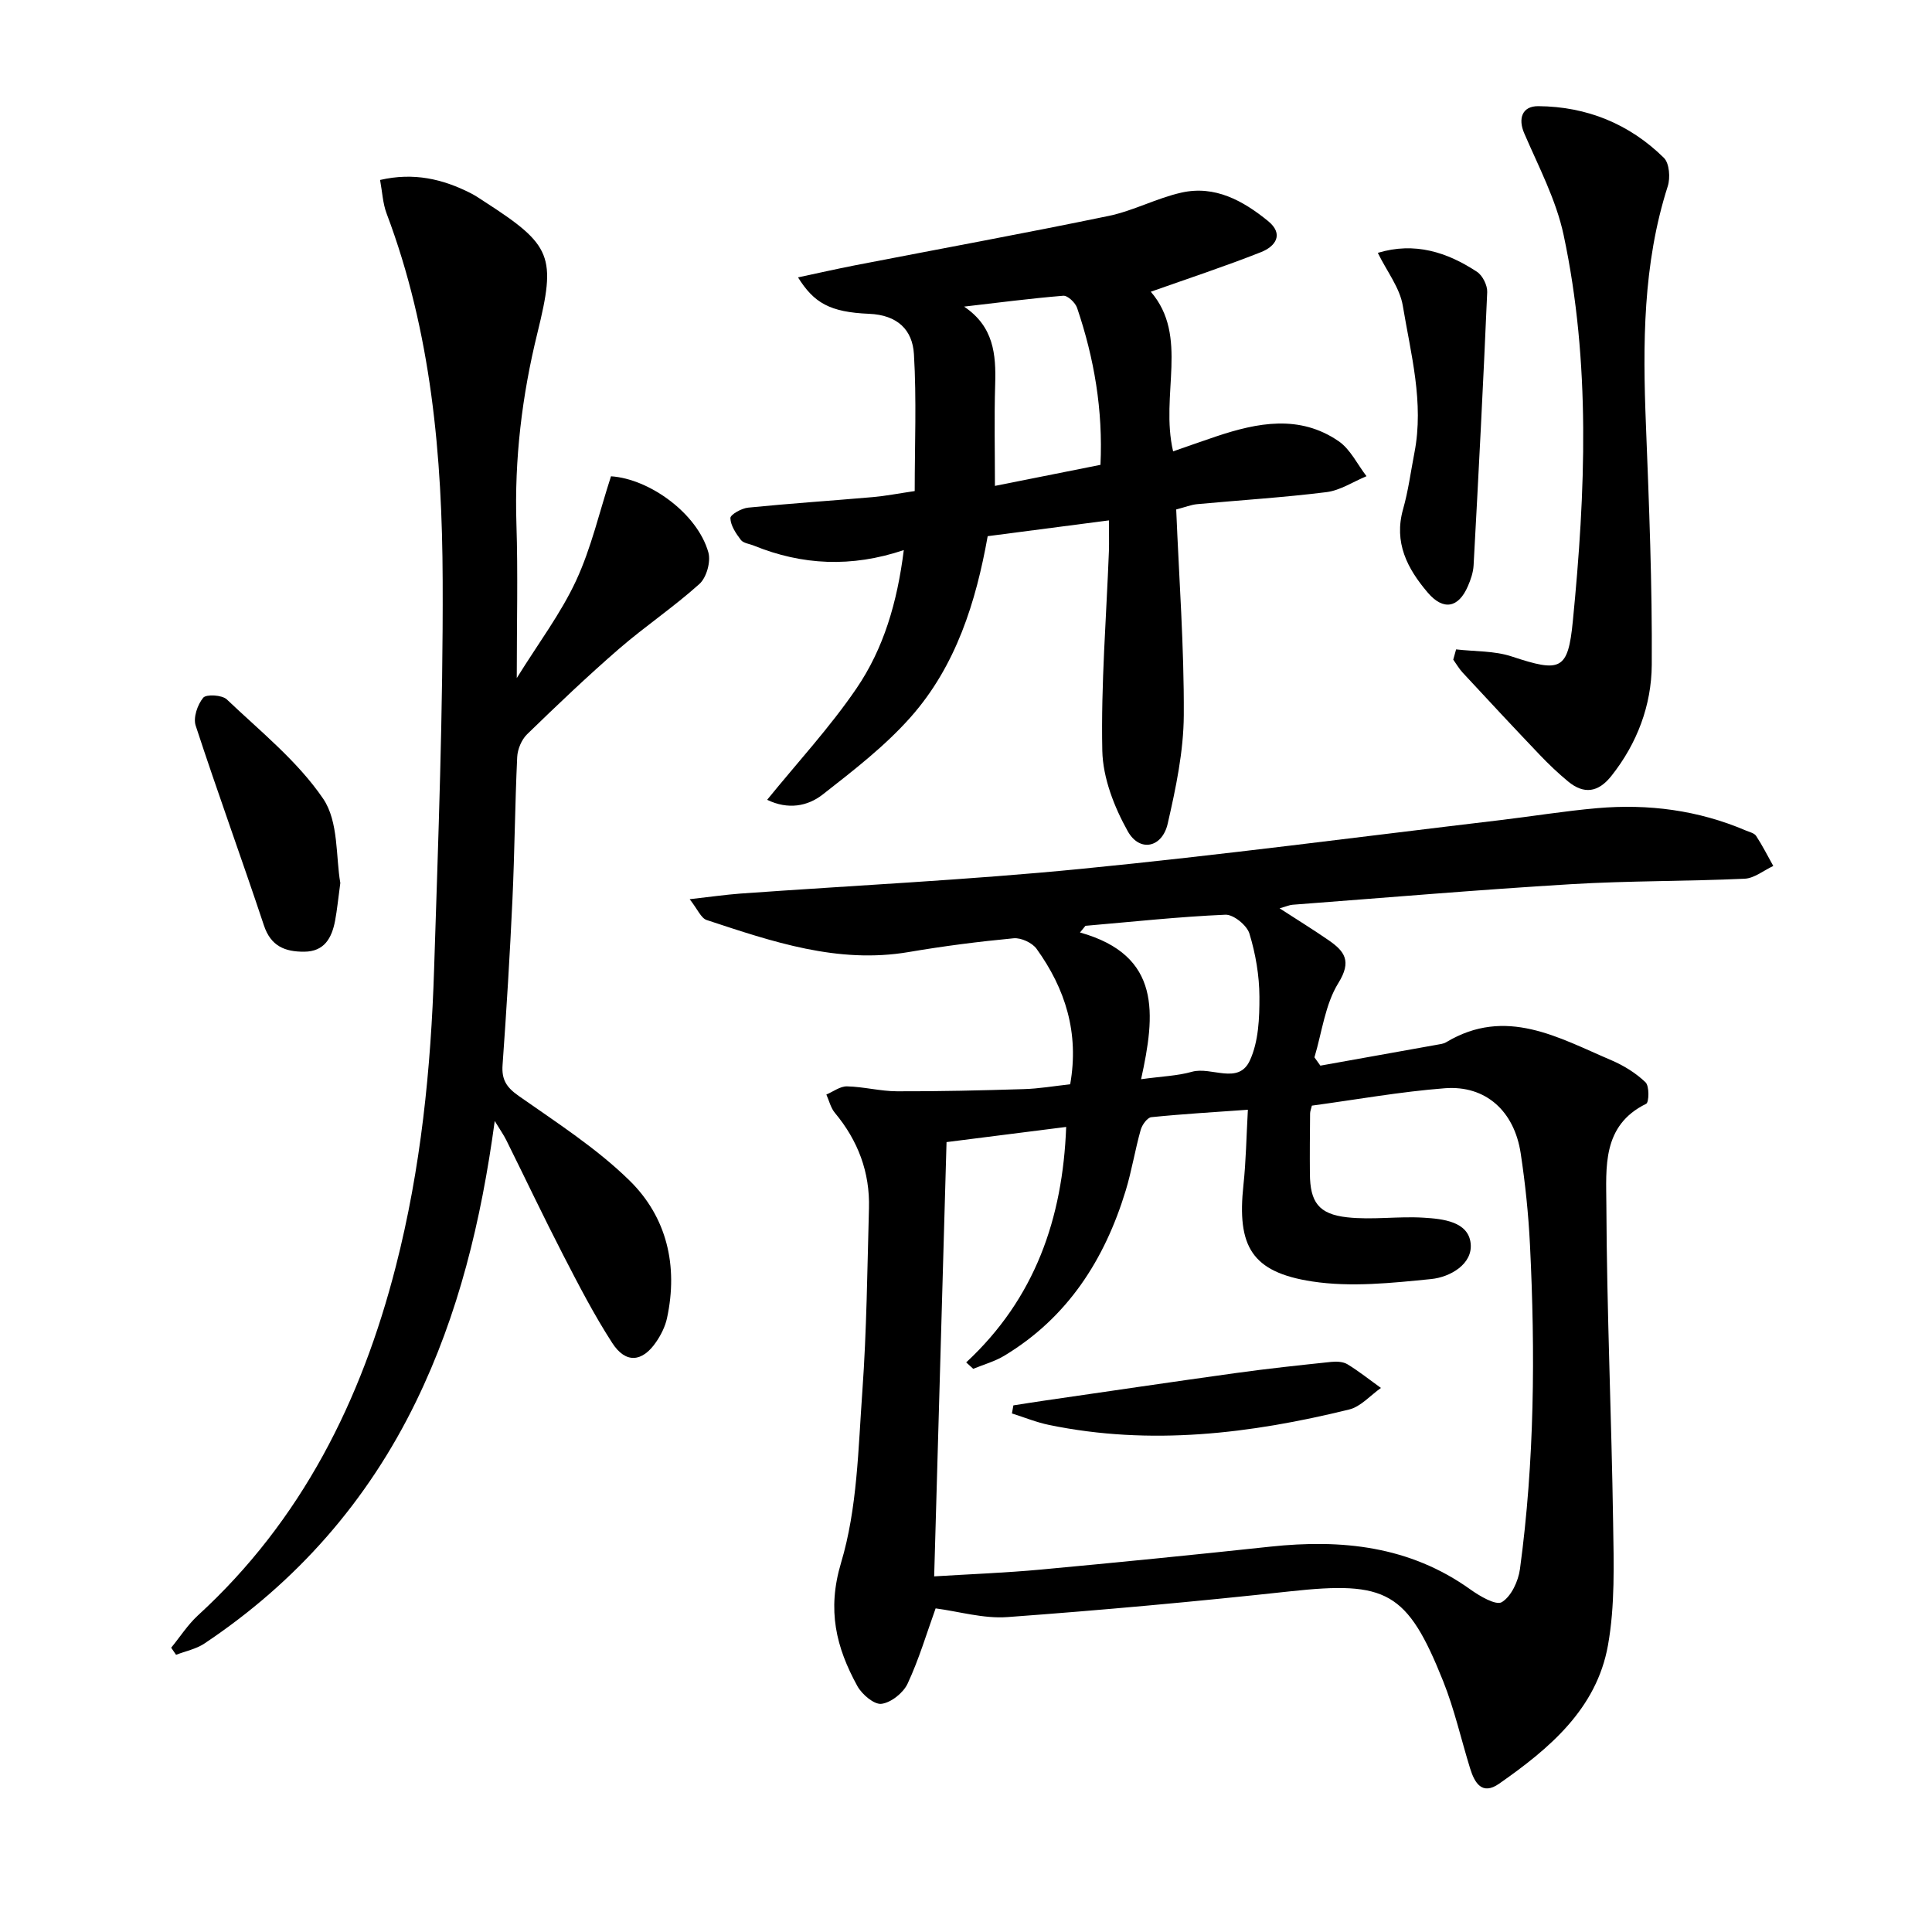 <svg enable-background="new 0 0 400 400" viewBox="0 0 400 400" xmlns="http://www.w3.org/2000/svg"><path d="m221.57 224.49c1.89-10.64-1.01-19.79-6.96-28.05-.91-1.26-3.21-2.32-4.74-2.18-7.27.69-14.53 1.62-21.73 2.85-14.72 2.5-28.26-2.16-41.83-6.63-1.18-.39-1.88-2.23-3.52-4.31 4.28-.48 7.35-.93 10.43-1.16 23.54-1.69 47.13-2.81 70.6-5.12 28.92-2.84 57.74-6.65 86.61-10.07 6.76-.8 13.48-1.91 20.26-2.5 10.57-.92 20.88.41 30.72 4.61.76.33 1.79.54 2.18 1.14 1.31 1.99 2.38 4.14 3.55 6.22-1.98.92-3.93 2.55-5.94 2.64-11.96.55-23.97.41-35.92 1.13-19.24 1.16-38.46 2.8-57.69 4.26-.63.05-1.25.34-2.66.74 3.75 2.43 7 4.43 10.14 6.6 3.31 2.29 4.85 4.32 2.02 8.87-2.75 4.44-3.39 10.2-4.95 15.38.41.57.82 1.15 1.23 1.72 8.04-1.44 16.07-2.87 24.11-4.32.65-.12 1.37-.19 1.92-.52 12.38-7.43 23.26-.95 34.28 3.75 2.54 1.09 5.03 2.64 7.01 4.54.81.77.73 4.16.13 4.45-9.2 4.5-8.27 13.24-8.24 20.91.09 21.96 1.07 43.91 1.4 65.87.13 8.45.41 17.09-1.07 25.34-2.36 13.18-12.15 21.39-22.54 28.65-3.52 2.46-5.07-.16-6-3.17-1.86-6.01-3.24-12.21-5.57-18.04-7.45-18.64-11.75-20.79-31.69-18.62-19.48 2.12-39 3.9-58.54 5.33-4.97.36-10.09-1.18-14.86-1.8-1.83 5.07-3.43 10.5-5.8 15.58-.89 1.91-3.42 3.93-5.41 4.18-1.53.19-4.05-1.96-5-3.69-4.38-7.99-6.31-15.68-3.37-25.51 3.38-11.27 3.55-23.59 4.41-35.5.9-12.6 1.02-25.26 1.37-37.9.21-7.46-2.27-14.01-7.05-19.75-.87-1.04-1.2-2.52-1.77-3.8 1.42-.6 2.86-1.72 4.27-1.69 3.47.08 6.92 1.01 10.38 1.02 8.73.03 17.46-.18 26.19-.45 3.12-.08 6.24-.63 9.64-1zm-28.16 101.88c7.45-.46 14.75-.73 22-1.4 15.87-1.47 31.72-3.05 47.57-4.75 14.8-1.59 28.86-.14 41.42 8.84 1.95 1.4 5.34 3.39 6.55 2.64 1.95-1.2 3.4-4.34 3.74-6.84 3.02-22.32 3.19-44.75 2.07-67.21-.31-6.3-.97-12.6-1.91-18.83-1.32-8.79-7.26-14.16-15.71-13.51-9.22.71-18.37 2.36-27.53 3.6-.16.69-.37 1.16-.37 1.63-.04 4.17-.08 8.33-.04 12.5.05 5.81 1.79 8.34 7.71 8.99 5.22.58 10.58-.25 15.85.08 3.95.24 9.22.78 9.72 5.3.48 4.32-4.27 7.01-8.14 7.4-8.18.82-16.64 1.73-24.67.5-12.55-1.92-15.59-7.28-14.23-19.97.53-4.9.6-9.86.92-15.58-6.83.49-13.42.87-19.99 1.54-.84.09-1.91 1.59-2.2 2.62-1.17 4.15-1.85 8.44-3.1 12.56-4.36 14.31-12.02 26.29-25.11 34.19-1.98 1.2-4.3 1.84-6.46 2.73-.49-.44-.97-.89-1.46-1.33 14.27-13.25 19.99-29.83 20.7-48.75-8.68 1.1-16.81 2.13-24.77 3.14-.87 30.1-1.71 59.97-2.56 89.91zm42.84-102.93c4.33-.6 7.53-.69 10.53-1.54 4.03-1.14 9.63 2.81 12-2.36 1.79-3.89 1.99-8.76 1.97-13.18-.02-4.38-.79-8.88-2.07-13.07-.52-1.72-3.31-3.98-4.97-3.91-9.67.42-19.32 1.47-28.98 2.3-.38.46-.76.92-1.13 1.38 16.93 4.75 15.6 16.93 12.65 30.38z"/><path d="m35.44 341.14c1.84-2.24 3.43-4.75 5.54-6.69 21.48-19.67 33.85-44.46 40.97-72.26 5.19-20.23 7.27-40.86 7.93-61.64.86-26.78 1.87-53.57 1.77-80.35-.09-25.81-2.35-51.48-11.61-76-.79-2.1-.89-4.46-1.35-6.94 6.97-1.61 12.96-.2 18.73 2.72 1.04.52 2 1.2 2.98 1.83 13.88 8.96 14.78 11.23 10.87 27.11-3.2 12.99-4.78 26.13-4.35 39.55.33 10.3.07 20.61.07 31.92 4.5-7.25 9.12-13.37 12.28-20.17 3.15-6.78 4.83-14.23 7.23-21.61 7.95.52 17.89 7.69 20.16 15.76.54 1.91-.38 5.2-1.84 6.52-5.3 4.78-11.28 8.78-16.68 13.46-6.53 5.66-12.8 11.64-19.01 17.67-1.15 1.12-1.97 3.09-2.05 4.72-.46 9.8-.53 19.62-.98 29.42-.53 11.45-1.23 22.9-2.05 34.34-.22 3.05.83 4.64 3.34 6.4 7.87 5.53 16.11 10.82 22.93 17.5 7.75 7.59 10.11 17.67 7.78 28.49-.37 1.74-1.24 3.47-2.25 4.95-2.87 4.21-6.32 4.51-9.09.21-3.78-5.84-6.99-12.07-10.19-18.27-4.04-7.84-7.82-15.81-11.74-23.71-.55-1.1-1.26-2.11-2.4-3.98-2.82 20.77-7.5 40-16.28 58.05-10.06 20.69-24.72 37.38-43.84 50.14-1.71 1.14-3.9 1.57-5.86 2.33-.33-.49-.67-.98-1.01-1.47z"/><path d="m229.59 107.74c-8.81 1.15-16.81 2.19-25.1 3.27-2.43 13.62-6.55 26.83-15.91 37.42-5.33 6.03-11.87 11.07-18.24 16.06-3.14 2.46-7.2 3.19-11.51 1.1 6.3-7.76 12.99-14.99 18.48-23.04 5.64-8.26 8.46-17.85 9.81-28.66-10.87 3.65-21.05 3.13-31.03-.92-.92-.38-2.18-.5-2.7-1.18-1.02-1.34-2.13-2.98-2.17-4.52-.02-.73 2.32-2.04 3.68-2.17 8.59-.86 17.21-1.43 25.81-2.18 2.62-.23 5.21-.74 8.67-1.25 0-9.55.4-18.98-.16-28.35-.3-5.03-3.41-8.11-9.29-8.35-8.16-.34-11.41-2.28-14.71-7.54 4.13-.88 7.88-1.73 11.65-2.47 17.56-3.41 35.17-6.63 52.69-10.26 5.14-1.07 9.95-3.69 15.08-4.83 6.9-1.54 12.71 1.68 17.87 5.87 3.4 2.76 1.54 5.29-1.43 6.46-7.51 2.97-15.2 5.5-22.82 8.2 7.96 9.23 1.88 21.31 4.62 33.05 2.91-1.01 5.9-2.08 8.91-3.09 8.58-2.87 17.26-4.57 25.35.98 2.44 1.67 3.88 4.79 5.78 7.25-2.75 1.14-5.43 2.94-8.28 3.3-8.89 1.11-17.85 1.66-26.78 2.49-1.26.12-2.49.62-4.34 1.1.59 14.35 1.65 28.47 1.57 42.58-.04 7.51-1.64 15.09-3.33 22.47-1.14 4.99-5.81 5.97-8.27 1.57-2.81-5.02-5.15-11.04-5.27-16.67-.29-13.77.84-27.56 1.37-41.35.06-1.82 0-3.63 0-6.34zm-29.99-44.26c6.14 4.12 6.63 9.87 6.44 16.08-.21 6.96-.05 13.93-.05 21.04 7.54-1.5 14.63-2.92 21.85-4.36.54-11.34-1.3-22.06-4.84-32.5-.37-1.08-1.95-2.58-2.86-2.51-6.85.56-13.69 1.46-20.54 2.25z"/><path d="m301.47 134.45c3.86.45 7.92.27 11.53 1.47 10.1 3.34 11.64 2.9 12.64-7.33 2.62-26.71 3.73-53.48-1.91-79.94-1.55-7.28-5.19-14.16-8.17-21.09-1.27-2.96-.47-5.61 2.94-5.58 10.01.08 18.85 3.66 25.99 10.7 1.14 1.12 1.36 4.13.8 5.88-5.17 16.14-5.18 32.68-4.52 49.35.65 16.58 1.32 33.17 1.21 49.75-.06 8.36-3.01 16.25-8.37 23-2.7 3.4-5.66 3.86-8.97 1.12-2.04-1.69-3.98-3.53-5.81-5.45-5.38-5.64-10.69-11.34-15.99-17.06-.75-.81-1.31-1.79-1.96-2.7.2-.7.4-1.41.59-2.12z"/><path d="m285.26 52.35c7.63-2.3 14.32-.16 20.53 3.92 1.16.76 2.18 2.81 2.12 4.21-.81 18.87-1.79 37.73-2.82 56.59-.08 1.45-.59 2.94-1.18 4.29-1.95 4.53-5.1 5.1-8.31 1.33-4.23-4.96-7.07-10.36-5.1-17.3 1.08-3.81 1.59-7.79 2.35-11.7 2-10.35-.75-20.38-2.42-30.42-.62-3.69-3.27-7.05-5.17-10.92z"/><path d="m70.46 182.81c-.45 3.27-.66 5.59-1.09 7.85-.68 3.52-2.2 6.36-6.39 6.38-3.95.02-6.9-1.11-8.34-5.45-4.6-13.83-9.6-27.52-14.13-41.37-.54-1.65.38-4.33 1.56-5.76.63-.77 3.91-.58 4.88.34 6.94 6.6 14.66 12.78 19.96 20.57 3.23 4.75 2.6 12.11 3.55 17.44z"/><path d="m209.81 290.97c2.1-.32 4.19-.67 6.29-.97 13.26-1.92 26.52-3.89 39.79-5.73 6.54-.91 13.12-1.61 19.69-2.3 1.12-.12 2.5-.06 3.4.49 2.41 1.47 4.63 3.25 6.93 4.9-2.18 1.53-4.17 3.87-6.58 4.46-20.48 5.04-41.16 7.53-62.13 3.2-2.62-.54-5.13-1.57-7.69-2.38.1-.55.2-1.11.3-1.67z"/></svg>
